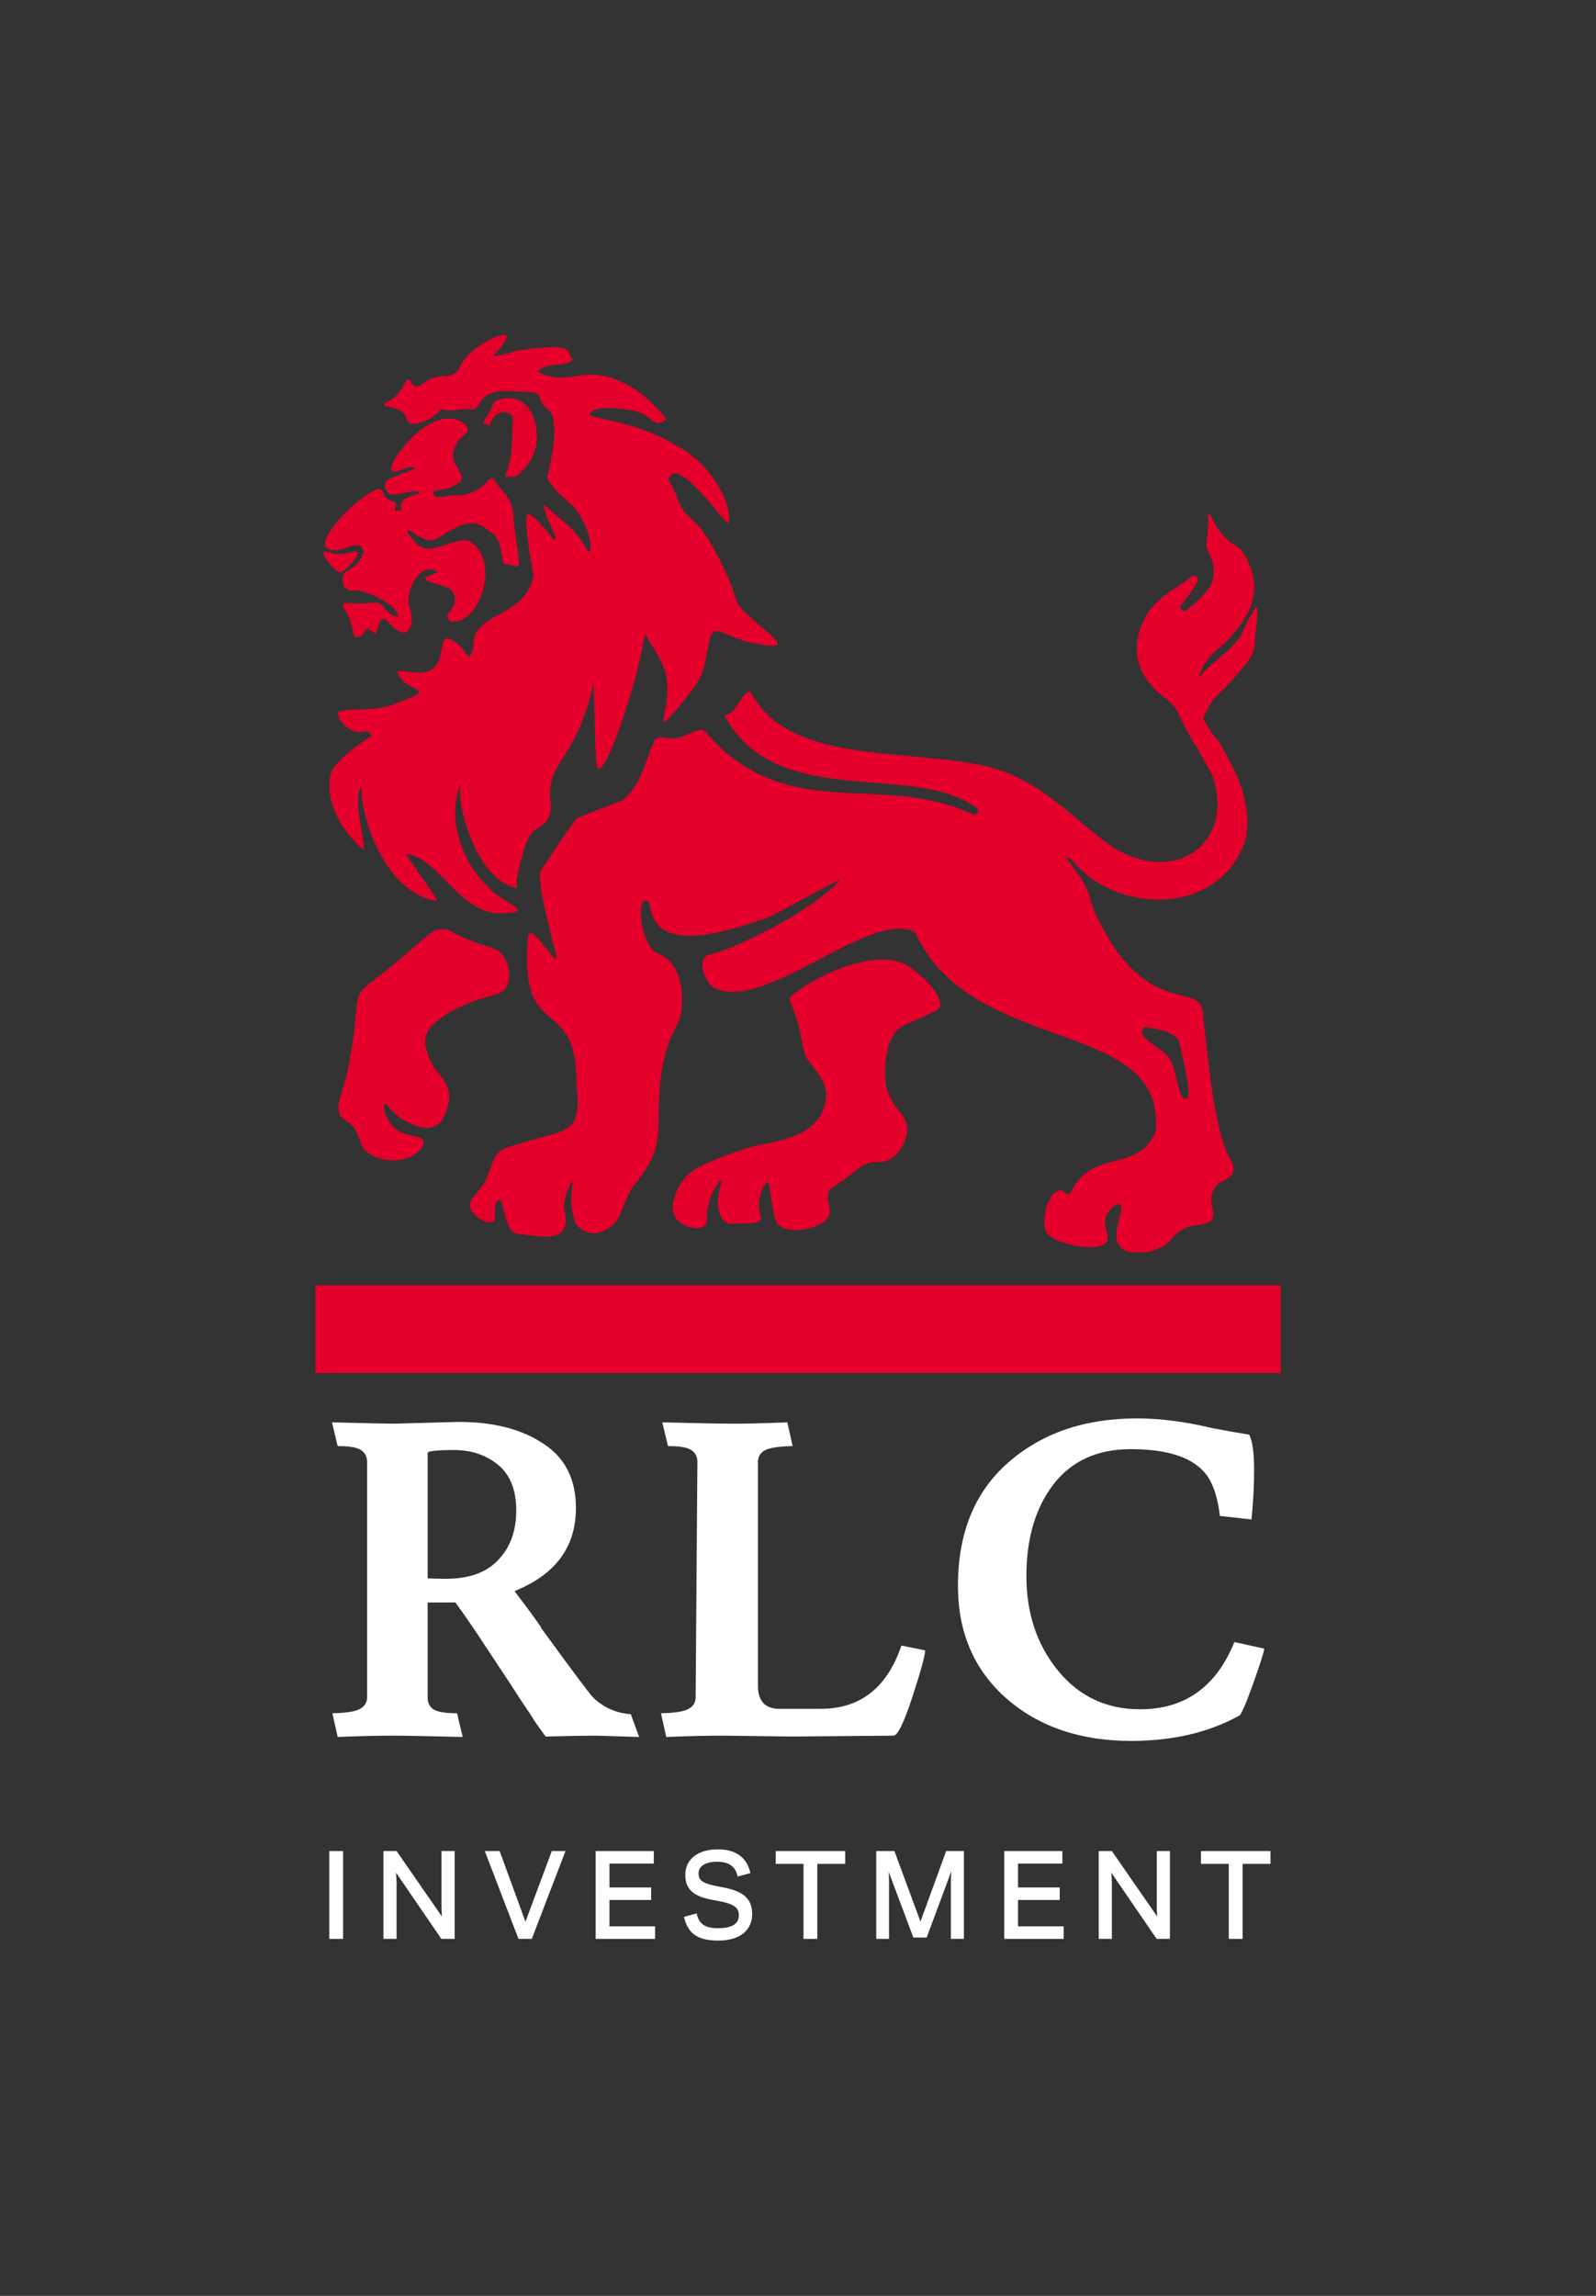 <?xml version="1.0" encoding="UTF-8"?> <svg xmlns="http://www.w3.org/2000/svg" width="290" height="417" viewBox="0 0 290 417" fill="none"><rect x="0" y="0" width="290" height="417" fill="#333333" stroke="none"/> <g clip-path="url(#clip0)"> <path d="M61.992 103.942C62.816 103.628 65.186 101.223 64.98 100.282C64.671 99.863 63.64 100.596 61.682 100.596C59.93 100.596 59.003 99.863 58.797 100.282C58.591 101.118 61.167 104.256 61.992 103.942Z" fill="#E4002B"></path> <path d="M62.919 99.55C65.495 98.19 67.247 99.759 64.877 102.373C63.641 103.733 62.61 103.628 62.301 104.674C61.992 106.452 62.919 107.603 64.774 107.184C66.526 107.393 70.03 108.962 71.472 110.426C72.812 111.786 72.503 112.623 70.751 111.368C69.721 110.74 69.824 110.113 69.102 109.694C68.484 109.276 67.969 109.485 66.114 109.59C63.434 109.694 62.507 109.276 62.301 109.799C61.992 110.322 63.022 110.845 63.641 112.727C64.259 114.4 63.95 115.342 64.568 115.655C65.599 116.074 66.32 114.714 66.629 114.191C67.144 113.982 67.969 115.237 68.381 115.028C69.618 109.276 70.545 114.714 73.534 114.923C75.285 114.087 74.976 111.577 74.255 109.903C73.843 106.557 76.625 101.955 79.51 103.838C79.098 104.465 75.388 104.779 78.48 105.825C81.674 106.87 82.911 106.766 82.602 109.694C81.984 111.158 80.232 111.995 82.087 112.936C87.651 113.145 90.949 101.118 85.075 98.19C81.778 97.667 77.862 101.641 75.285 98.295C74.667 97.667 73.843 96.621 74.049 96.308C74.358 95.889 76.419 98.399 78.892 98.085C81.572 96.831 85.384 92.961 88.888 96.517C91.567 97.667 90.743 101.851 91.774 102.478C91.877 102.583 91.877 102.478 92.495 102.583C93.629 102.687 93.732 103.001 94.041 102.896C94.762 102.583 93.835 99.341 93.319 94.32C93.216 91.497 92.495 90.346 90.64 88.359C90.022 87.523 89.816 86.895 89.403 86.895C88.991 86.895 88.682 87.209 88.476 87.523C87.239 88.987 85.384 89.614 84.663 89.823C83.22 90.242 83.426 89.719 81.056 90.137C80.438 90.242 79.51 90.451 78.995 90.033C77.862 88.569 80.438 89.405 82.396 88.255C86.621 86.268 80.438 84.908 82.911 80.62C83.736 79.051 85.075 78.842 84.972 78.006C84.972 77.169 83.736 76.437 82.911 76.228C79.51 75.077 75.698 78.633 74.873 79.47C71.266 83.13 68.999 87.418 73.946 84.908C77.656 84.594 73.534 85.745 72.709 86.163C71.782 86.791 69.824 86.686 69.927 88.359C70.442 91.497 74.77 88.359 76.316 89.51C75.594 90.033 72.297 90.033 72.915 92.647C72.915 92.647 71.988 92.856 71.782 92.647C71.576 92.438 72.091 91.915 71.885 91.392C71.678 90.974 71.06 91.079 70.442 90.66C69.514 90.033 69.721 89.091 68.999 88.778C65.495 89.091 52.717 102.269 62.919 99.55Z" fill="#E4002B"></path> <path d="M91.774 86.581H93.732C94.247 86.163 97.338 83.862 97.544 79.888C97.648 77.483 96.926 73.613 93.938 72.567C92.186 71.94 90.434 72.567 89.816 72.986C89.61 73.404 89.403 73.927 89.094 74.45C88.682 75.287 88.167 76.123 87.755 76.751C88.167 76.96 88.579 77.169 88.991 77.274C89.3 76.019 90.125 75.077 91.155 74.868C91.774 74.764 92.598 74.973 93.01 75.496C93.319 76.019 93.216 76.541 93.113 77.378C93.01 80.829 93.216 82.712 91.774 86.581Z" fill="#E4002B"></path> <path d="M83.529 182.902C88.888 180.392 91.052 181.124 92.083 179.137C93.01 177.255 92.392 174.64 91.052 173.176C90.125 172.13 89.3 172.235 86.415 171.189C81.881 169.516 82.087 168.784 80.541 168.784C78.274 168.679 77.552 170.248 71.266 175.372C63.743 181.438 65.392 178.719 64.259 188.027C63.641 192.106 63.331 194.093 62.61 196.707C61.786 199.426 60.961 201.204 61.889 202.668C62.404 203.505 62.919 203.4 63.95 204.446C65.495 206.12 65.083 207.27 66.011 208.525C67.969 211.14 73.43 211.558 75.904 209.257C76.11 209.048 77.14 208.107 76.934 207.27C76.625 206.015 73.74 206.747 71.678 204.865C69.927 203.296 69.514 200.681 69.927 200.472C70.236 200.263 70.854 201.727 72.812 203.087C73.121 203.296 76.934 205.91 79.407 204.342C80.232 203.819 80.541 203.087 80.953 202.25C82.087 199.113 82.087 197.544 78.892 193.988C76.316 188.968 76.11 186.667 83.529 182.902Z" fill="#E4002B"></path> <path d="M228.317 110.426C228.111 110.322 227.699 111.054 226.874 112.518C225.844 114.4 225.947 114.714 225.329 115.655C224.71 116.492 224.195 117.12 222.958 118.27C222.237 118.898 222.237 118.898 220.897 120.048C219.764 120.989 219.249 121.512 218.836 121.93C218.424 122.349 218.115 122.767 217.806 123.185C218.321 120.989 219.764 118.898 222.34 117.015C222.34 117.015 222.443 117.015 222.443 116.91C227.183 111.995 230.069 107.184 225.844 100.282C225.844 100.282 225.844 100.177 225.741 100.177C224.607 98.818 223.886 99.131 222.443 97.458C220.485 95.366 220.073 93.275 219.661 93.379C219.352 93.484 219.661 94.321 219.455 96.308C219.352 97.772 219.145 98.295 219.249 99.236V99.341C219.867 101.432 220.897 101.955 220.382 105.406C220.073 106.766 217.703 109.276 215.539 110.845C214.92 111.263 214.199 110.531 214.611 109.903C215.642 108.544 216.981 106.975 217.6 105.511C217.909 104.883 217.084 104.256 216.569 104.674C214.199 106.661 212.241 107.184 209.149 110.426L209.046 110.531C204.409 117.433 206.676 123.395 212.241 127.16L212.344 127.264C213.272 128.101 213.684 128.833 214.405 130.088C214.405 130.088 214.405 130.088 214.302 130.088C214.92 131.238 215.642 132.702 216.981 135.108C217.084 135.212 217.187 135.317 217.291 135.422C218.527 137.722 219.558 139.396 220.279 140.86C224.298 152.05 214.92 160.522 203.585 154.665C196.268 150.482 190.6 142.22 179.78 139.291C164.219 135.735 143.402 138.977 136.395 125.695C135.674 124.859 133.922 128.415 133.2 129.042C131.861 130.402 131.242 129.565 131.861 130.402C141.548 147.344 165.868 138.245 177.41 146.717C178.131 147.239 177.41 148.285 176.688 147.867C160.406 140.442 145.36 148.913 130.933 135.84C126.502 131.552 129.078 131.97 123.204 134.062C121.04 134.585 119.494 132.912 118.67 135.003C117.124 138.664 116.197 143.056 113.105 145.357C112.178 145.775 106.201 147.972 104.861 148.599C103.625 149.749 98.369 158.116 98.163 158.221C97.751 161.044 99.709 167.633 100.43 171.294C101.151 173.385 101.667 175.477 99.812 172.967C98.575 171.607 95.896 167.424 95.896 170.771C94.453 190.014 105.067 179.974 104.758 197.439C105.995 206.433 101.976 205.178 95.277 207.479C89.609 209.048 90.434 208.943 88.373 214.068V214.173C86.724 217.101 85.281 217.519 85.384 218.983C85.591 220.866 88.579 222.539 89.609 221.912C90.125 221.598 89.816 220.657 90.022 218.774C90.022 218.67 90.022 218.565 90.125 218.46C91.877 215.95 91.052 223.48 93.938 224.108C98.06 224.422 104.243 226.409 102.491 219.506C102.491 219.402 102.491 219.402 102.491 219.297C102.594 216.578 103.831 214.591 104.037 214.591C104.243 214.695 103.212 218.042 104.346 221.493C104.655 223.376 107.644 224.422 108.674 223.899C113.002 222.644 112.487 219.925 114.754 215.846C114.754 215.846 114.754 215.741 114.857 215.741C121.04 208.107 119.185 206.643 119.907 196.812C120.113 195.243 120.628 190.641 122.586 186.981C122.792 186.563 123.617 185.203 123.823 183.425C124.235 179.451 123.513 174.954 119.804 173.281C116.197 172.339 115.269 161.149 118.052 164.077C118.876 173.908 132.582 168.993 139.383 166.692C140.723 166.169 141.135 165.855 146.391 163.031C152.059 159.999 152.368 159.789 152.471 159.894C152.677 160.208 147.834 164.391 142.166 167.529C140.208 168.574 133.303 172.339 129.284 173.281C125.987 173.699 128.357 178.928 129.8 179.451C139.074 183.948 158.139 165.019 166.28 169.306C176.482 192.001 212.035 184.576 209.974 205.492C209.974 205.597 209.974 205.597 209.871 205.701C206.882 213.022 198.226 208.63 194.619 216.473C194.413 216.892 193.898 216.996 193.589 216.683C191.322 214.277 188.436 221.493 190.394 224.212L190.497 224.317C192.352 225.99 199.36 227.559 201.008 225.677C201.936 224.422 200.081 222.644 201.111 220.552C201.73 219.402 202.966 218.46 203.482 218.774C204.615 219.297 201.627 224.212 203.482 226.409C205.027 228.291 209.768 227.768 212.344 225.677L212.447 225.572C215.333 221.598 217.703 223.167 219.97 221.807C221.31 220.552 219.455 218.774 220.382 216.369C221.206 214.173 223.68 214.591 224.092 212.708C224.401 211.453 223.474 211.035 222.34 207.793C220.176 200.89 219.455 191.478 218.63 184.785C218.836 177.255 208.634 186.353 199.05 165.96C197.814 163.032 198.123 162.404 196.783 160.103C195.237 157.384 192.249 154.769 194.619 156.024C202.348 165.855 220.588 166.587 225.844 153.724C226.05 153.096 226.359 152.573 226.462 151.946C226.462 151.841 226.462 151.841 226.462 151.737C226.462 151.632 226.462 151.527 226.462 151.318C226.771 149.645 226.668 147.972 226.359 146.403C225.844 142.638 224.195 139.396 221.413 134.585C221.413 134.585 221.413 134.48 221.31 134.48C220.176 133.225 219.352 131.866 218.63 130.611C218.733 130.297 218.836 129.983 219.042 129.565C219.042 129.565 219.352 128.833 219.97 127.787C220.794 126.427 221.516 126.114 223.061 124.44C223.164 124.336 224.504 122.872 226.05 120.989C226.977 119.839 227.699 118.898 227.905 117.538C228.008 117.12 228.008 116.806 228.008 116.178C228.42 111.995 228.729 110.531 228.317 110.426ZM208.119 186.563C210.077 186.876 213.065 187.295 214.199 188.968C214.508 190.955 217.6 201.727 214.817 199.217C213.478 196.707 213.89 193.256 211.623 191.269C210.695 190.328 205.749 187.818 208.119 186.563Z" fill="#E4002B"></path> <path d="M165.765 176C159.891 171.084 146.7 178.091 143.815 180.915C142.887 181.752 144.227 182.066 145.464 187.818C145.979 190.432 145.979 191.164 146.7 192.419C149.895 196.498 151.028 197.962 149.38 202.041C147.937 205.074 144.742 206.224 143.093 206.747C142.269 207.061 140.826 207.375 139.487 207.688C138.25 207.898 137.426 208.002 136.086 208.42C135.365 208.63 134.746 208.839 134.128 209.048C128.769 211.035 126.09 212.081 124.544 213.859C122.998 215.637 121.349 219.088 122.792 221.18C124.029 223.062 127.223 223.585 128.151 222.539C128.46 222.225 128.357 221.912 128.46 220.134C128.46 219.82 128.769 218.042 129.697 216.16C129.8 216.055 129.8 215.95 129.903 215.846C130.521 214.8 130.624 214.486 130.83 214.486C130.933 214.486 130.933 214.486 131.036 214.695C130.933 214.905 130.933 215.218 130.83 215.637C130.727 216.055 130.521 217.31 130.418 218.147C130.418 219.297 130.727 221.389 132.067 222.121C132.273 222.225 132.479 222.33 134.128 222.225C136.498 222.225 137.735 222.121 138.044 221.807C138.662 221.075 137.632 220.134 137.941 218.042C138.147 216.369 138.971 214.8 139.487 214.8C139.796 214.8 139.796 215.741 140.208 218.147C140.62 220.552 140.826 221.702 141.135 222.121C142.681 224.108 147.009 223.585 149.38 222.121C150.101 221.702 150.307 221.284 150.41 221.18C151.441 219.611 149.895 218.042 150.616 216.369C150.925 215.637 151.234 215.846 153.914 213.859C156.181 212.185 156.078 211.976 157.005 211.558C159.169 210.617 159.994 211.453 161.54 210.617C163.498 209.675 164.837 207.165 164.837 204.969C164.734 202.145 162.467 201.936 161.23 197.962C160.509 196.498 160.406 188.863 163.498 186.667C164.219 186.144 164.528 186.144 167.723 184.68C170.402 183.425 170.608 183.216 170.711 183.007C171.433 181.124 168.341 177.778 165.765 176Z" fill="#E4002B"></path> <path d="M65.908 154.246C66.938 154.56 63.743 145.148 65.701 142.847C65.495 148.913 70.339 162.404 79.407 163.659C80.129 164.077 74.873 156.965 73.74 155.083C79.407 155.606 83.22 165.332 90.228 165.855C98.678 165.96 90.846 163.973 88.579 160.94C83.942 156.652 81.159 148.599 83.632 142.533C83.014 147.239 87.136 160.312 93.938 161.253C94.041 161.149 93.835 160.835 93.835 159.998C94.453 156.338 95.689 152.468 96.308 151.736C97.751 149.749 98.884 150.272 99.709 148.39C100.327 147.03 100.018 145.88 99.915 144.625C99.709 140.964 101.976 138.245 102.903 136.676C104.861 133.539 106.922 129.042 107.85 123.917C108.159 131.97 108.056 140.128 108.777 139.605C110.426 140.023 116.094 122.976 117.021 115.76C117.021 115.341 117.536 115.341 117.64 115.76C117.846 116.596 120.422 119.629 121.04 122.767C121.762 126.218 120.525 129.983 120.525 131.029C120.525 132.075 125.059 126.323 126.399 124.44C128.254 121.616 127.945 120.152 128.666 117.747C129.284 112.099 131.139 115.655 136.807 116.806C146.185 118.688 138.559 114.819 134.746 110.531C133.303 108.753 133.819 108.23 131.861 103.942C130.315 100.595 128.872 98.19 127.945 96.83C126.399 94.425 123.72 93.379 122.895 89.928L121.452 87.104C122.998 81.98 132.376 96.307 132.376 94.948C133.097 91.183 128.975 84.176 123.101 81.038C115.269 76.228 107.025 76.123 107.128 75.182C107.231 74.659 108.365 74.24 109.705 74.136C112.075 74.031 115.372 74.45 116.609 75.077C118.155 75.809 118.979 77.169 120.01 76.75C120.319 76.646 121.143 76.228 121.143 76.228C121.143 76.228 117.64 71.312 112.59 69.221C111.456 68.698 109.189 67.861 106.407 68.07C104.758 68.175 103.934 68.593 102.079 68.593C100.121 68.593 98.575 67.966 97.647 67.547C97.854 67.338 98.266 66.92 98.884 66.71C99.709 66.292 100.224 66.397 101.77 66.188C102.491 66.083 104.037 65.769 104.037 65.351C104.037 65.142 103.728 65.037 103.521 64.514C103.315 64.201 103.315 63.887 103.315 63.782C102.903 62.946 100.018 63.05 100.018 63.05C98.575 63.155 96.205 63.259 93.01 63.887C92.804 63.991 92.598 64.096 92.598 64.096C92.495 64.201 91.773 64.305 89.609 64.723C91.877 62.213 92.186 61.272 91.98 60.958C91.464 60.331 88.167 61.9 86.312 63.364C86.312 63.364 84.354 64.828 83.426 66.815C83.323 67.129 83.323 67.129 83.22 67.233C82.808 67.861 81.984 68.175 81.262 68.279C79.304 68.279 78.068 68.802 77.346 69.325C76.728 69.743 76.007 70.371 75.388 70.162C74.667 69.953 74.77 69.011 74.255 68.907C73.636 68.802 73.43 70.475 71.988 71.835C70.854 72.985 69.823 73.09 69.823 73.508C69.927 74.136 72.091 73.718 73.327 75.077C73.946 75.809 73.74 76.332 74.358 76.75C75.079 77.273 76.11 76.855 76.831 76.646C78.377 76.123 79.407 75.182 80.129 74.345C80.541 74.45 81.159 74.554 81.881 74.554C82.602 74.554 82.808 74.45 83.529 74.345C85.384 74.136 85.487 74.554 86.209 74.24C87.239 73.822 86.93 72.881 88.27 71.94C88.991 71.417 89.713 71.312 90.537 71.103C91.258 70.998 91.567 70.998 93.731 71.103C96.617 71.207 97.338 71.207 97.854 71.835C98.266 72.253 97.957 72.358 98.472 73.195C99.193 74.345 100.018 74.45 100.43 75.6C100.43 75.705 100.533 75.914 100.533 76.228C100.636 76.855 100.739 77.692 100.739 78.528C100.739 80.202 100.121 83.862 99.502 86.477C98.987 87.209 102.594 90.66 103.521 91.392C106.201 93.693 107.85 98.713 107.128 100.282C106.716 100.386 106.201 98.399 103.831 95.994C103.006 95.157 100.43 93.065 98.884 91.706C98.678 91.81 98.987 93.17 100.945 97.562C101.048 97.876 100.739 98.085 100.533 97.876C99.606 96.726 97.132 93.693 95.999 93.275C95.483 93.484 95.277 95.471 96.926 104.465C95.587 112.204 86.312 111.054 86.003 116.806C86.106 118.165 85.281 119.839 84.972 119.211C84.663 118.374 82.396 115.76 81.159 115.969C79.82 116.283 80.747 119.839 78.686 121.407C76.419 123.185 72.503 121.198 72.194 122.139C73.533 126.114 80.644 124.545 71.678 127.891C67.659 129.46 63.125 128.414 61.476 129.356C61.064 130.192 62.404 131.97 64.053 132.702C65.908 133.434 67.247 132.075 67.453 133.748C65.495 134.794 60.858 138.35 60.137 140.337C58.9 145.566 61.992 150.795 65.908 154.246Z" fill="#E4002B"></path> </g> <rect x="57.302" y="233.44" width="175.395" height="15.962" fill="#E4002B"></rect> <path d="M116.129 315.483L108.236 315.244C106.536 315.244 103.506 315.297 99.148 315.404C98.669 314.765 98.058 313.914 97.314 312.85C96.623 311.732 95.746 310.402 94.683 308.859C93.673 307.263 91.787 304.39 89.023 300.24C86.312 296.09 84.239 293.057 82.804 291.142C82.804 291.089 82.831 291.062 82.884 291.062H77.702V308.301C77.702 309.258 78.047 309.977 78.738 310.456C79.482 310.934 80.917 311.174 83.043 311.174L84.08 315.483C77.702 315.324 73.343 315.244 71.005 315.244C68.666 315.244 65.451 315.324 61.358 315.483L60.401 311.174C62.953 311.121 64.627 310.855 65.424 310.376C66.275 309.897 66.7 309.205 66.7 308.301V265.523C66.7 264.566 66.328 263.847 65.584 263.368C64.893 262.89 63.484 262.65 61.358 262.65L60.322 258.34C66.7 258.5 70.42 258.58 71.483 258.58L83.362 258.261C89.634 258.261 94.736 259.564 98.669 262.171C102.656 264.725 104.649 268.636 104.649 273.903C104.649 280.98 100.928 286.007 93.487 288.987C95.72 291.913 97.341 294.121 98.35 295.611H98.271C104.117 303.645 107.306 307.902 107.838 308.38C109.751 310.189 112.01 311.174 114.614 311.333L116.129 315.483ZM77.702 263.927V286.673C78.605 286.726 79.721 286.752 81.05 286.752C85.249 286.752 88.412 285.608 90.537 283.321C92.717 281.033 93.806 278.053 93.806 274.382C93.806 270.658 92.717 267.891 90.537 266.082C88.358 264.273 85.674 263.368 82.485 263.368C79.296 263.368 77.702 263.555 77.702 263.927Z" fill="white"></path> <path d="M143.941 315.404L131.424 315.244C128.554 315.244 125.099 315.324 121.06 315.483L120.103 311.174C122.654 311.121 124.328 310.855 125.126 310.376C125.976 309.897 126.401 309.205 126.401 308.301L126.72 265.523C126.72 264.566 126.348 263.847 125.604 263.368C124.913 262.89 123.505 262.65 121.379 262.65L120.342 258.34C126.72 258.5 131.078 258.58 133.417 258.58C135.809 258.58 139.024 258.5 143.064 258.34L144.021 262.65C141.469 262.703 139.769 262.969 138.918 263.448C138.121 263.927 137.722 264.619 137.722 265.523V306.146C137.722 308.966 139.024 310.376 141.629 310.376H149.123C156.298 310.376 161.188 306.545 163.792 298.883L168.098 299.761C168.098 300.666 167.327 303.486 165.785 308.221C164.244 312.903 163.101 315.244 162.357 315.244L143.941 315.404Z" fill="white"></path> <path d="M205.475 263.209C199.363 263.209 194.659 265.364 191.364 269.673C188.122 273.93 186.501 279.463 186.501 286.273C186.501 293.031 188.414 298.75 192.241 303.432C196.068 308.114 201.037 310.456 207.15 310.456C215.282 310.456 220.995 306.385 224.291 298.245L229.712 299.442C229.712 299.921 229.021 302.102 227.639 305.986C226.257 309.817 225.407 311.706 225.088 311.653C219.56 314.685 213.049 316.202 205.555 316.202C196.307 316.202 188.733 313.621 182.834 308.46C176.987 303.299 174.064 296.489 174.064 288.029C174.064 278.452 177.093 271.003 183.152 265.683C189.265 260.309 197.078 257.622 206.592 257.622C210.791 257.622 215.335 258.207 220.225 259.378C222.723 259.857 224.982 260.256 227.001 260.575C227.586 261.799 227.878 263.9 227.878 266.88C227.878 269.86 227.719 272.892 227.4 275.978L221.66 275.34C221.288 272.201 220.544 269.806 219.427 268.157C217.142 264.858 212.491 263.209 205.475 263.209Z" fill="white"></path> <path d="M59.83 352.156H62.341V336.21H59.83V352.156Z" fill="white"></path> <path d="M80.219 336.21V346.433L80.291 348.085L72.063 336.21H69.671V352.156H72.063V341.884L71.968 340.136L80.195 352.156H82.611V336.21H80.219Z" fill="white"></path> <path d="M100.263 336.21L95.479 349.043L90.791 336.21H88.089L94.212 352.156H96.627L102.75 336.21H100.263Z" fill="white"></path> <path d="M110.739 349.881V345.092H118.32V342.818H110.739V338.484H118.799V336.21H108.227V352.156H119.038V349.881H110.739Z" fill="white"></path> <path d="M130.521 352.467C134.492 352.467 136.668 350.551 136.668 347.654C136.668 344.877 135.113 343.464 131.191 342.77C127.723 342.148 126.934 341.645 126.934 340.256C126.934 338.987 128.13 338.149 130.258 338.149C132.387 338.149 133.607 338.891 134.037 340.831L136.357 340.208C135.711 337.359 133.726 335.898 130.426 335.898C126.862 335.898 124.518 337.646 124.518 340.543C124.518 343.416 126.384 344.566 129.828 345.14C133.368 345.739 134.252 346.409 134.252 347.894C134.252 349.426 132.985 350.216 130.545 350.216C127.89 350.216 127.029 349.354 126.575 347.535L124.279 348.157C124.972 351.102 126.647 352.467 130.521 352.467Z" fill="white"></path> <path d="M153.58 336.21H140.951V338.532H145.998V352.156H148.509V338.532H153.58V336.21Z" fill="white"></path> <path d="M175.146 336.21H171.918L167.254 349.019L162.518 336.21H159.217V352.156H161.537V341.429L161.489 339.993L165.962 351.916H168.378L172.85 339.897L172.779 341.429V352.156H175.146V336.21Z" fill="white"></path> <path d="M184.977 349.881V345.092H192.559V342.818H184.977V338.484H193.037V336.21H182.466V352.156H193.277V349.881H184.977Z" fill="white"></path> <path d="M210.189 336.21V346.433L210.261 348.085L202.033 336.21H199.642V352.156H202.033V341.884L201.938 340.136L210.165 352.156H212.581V336.21H210.189Z" fill="white"></path> <path d="M230.855 336.21H218.226V338.532H223.273V352.156H225.784V338.532H230.855V336.21Z" fill="white"></path> <defs> <clipPath id="clip0"> <rect width="172.405" height="166.6" fill="white" transform="translate(58.797 60.854)"></rect> </clipPath> </defs> </svg> 